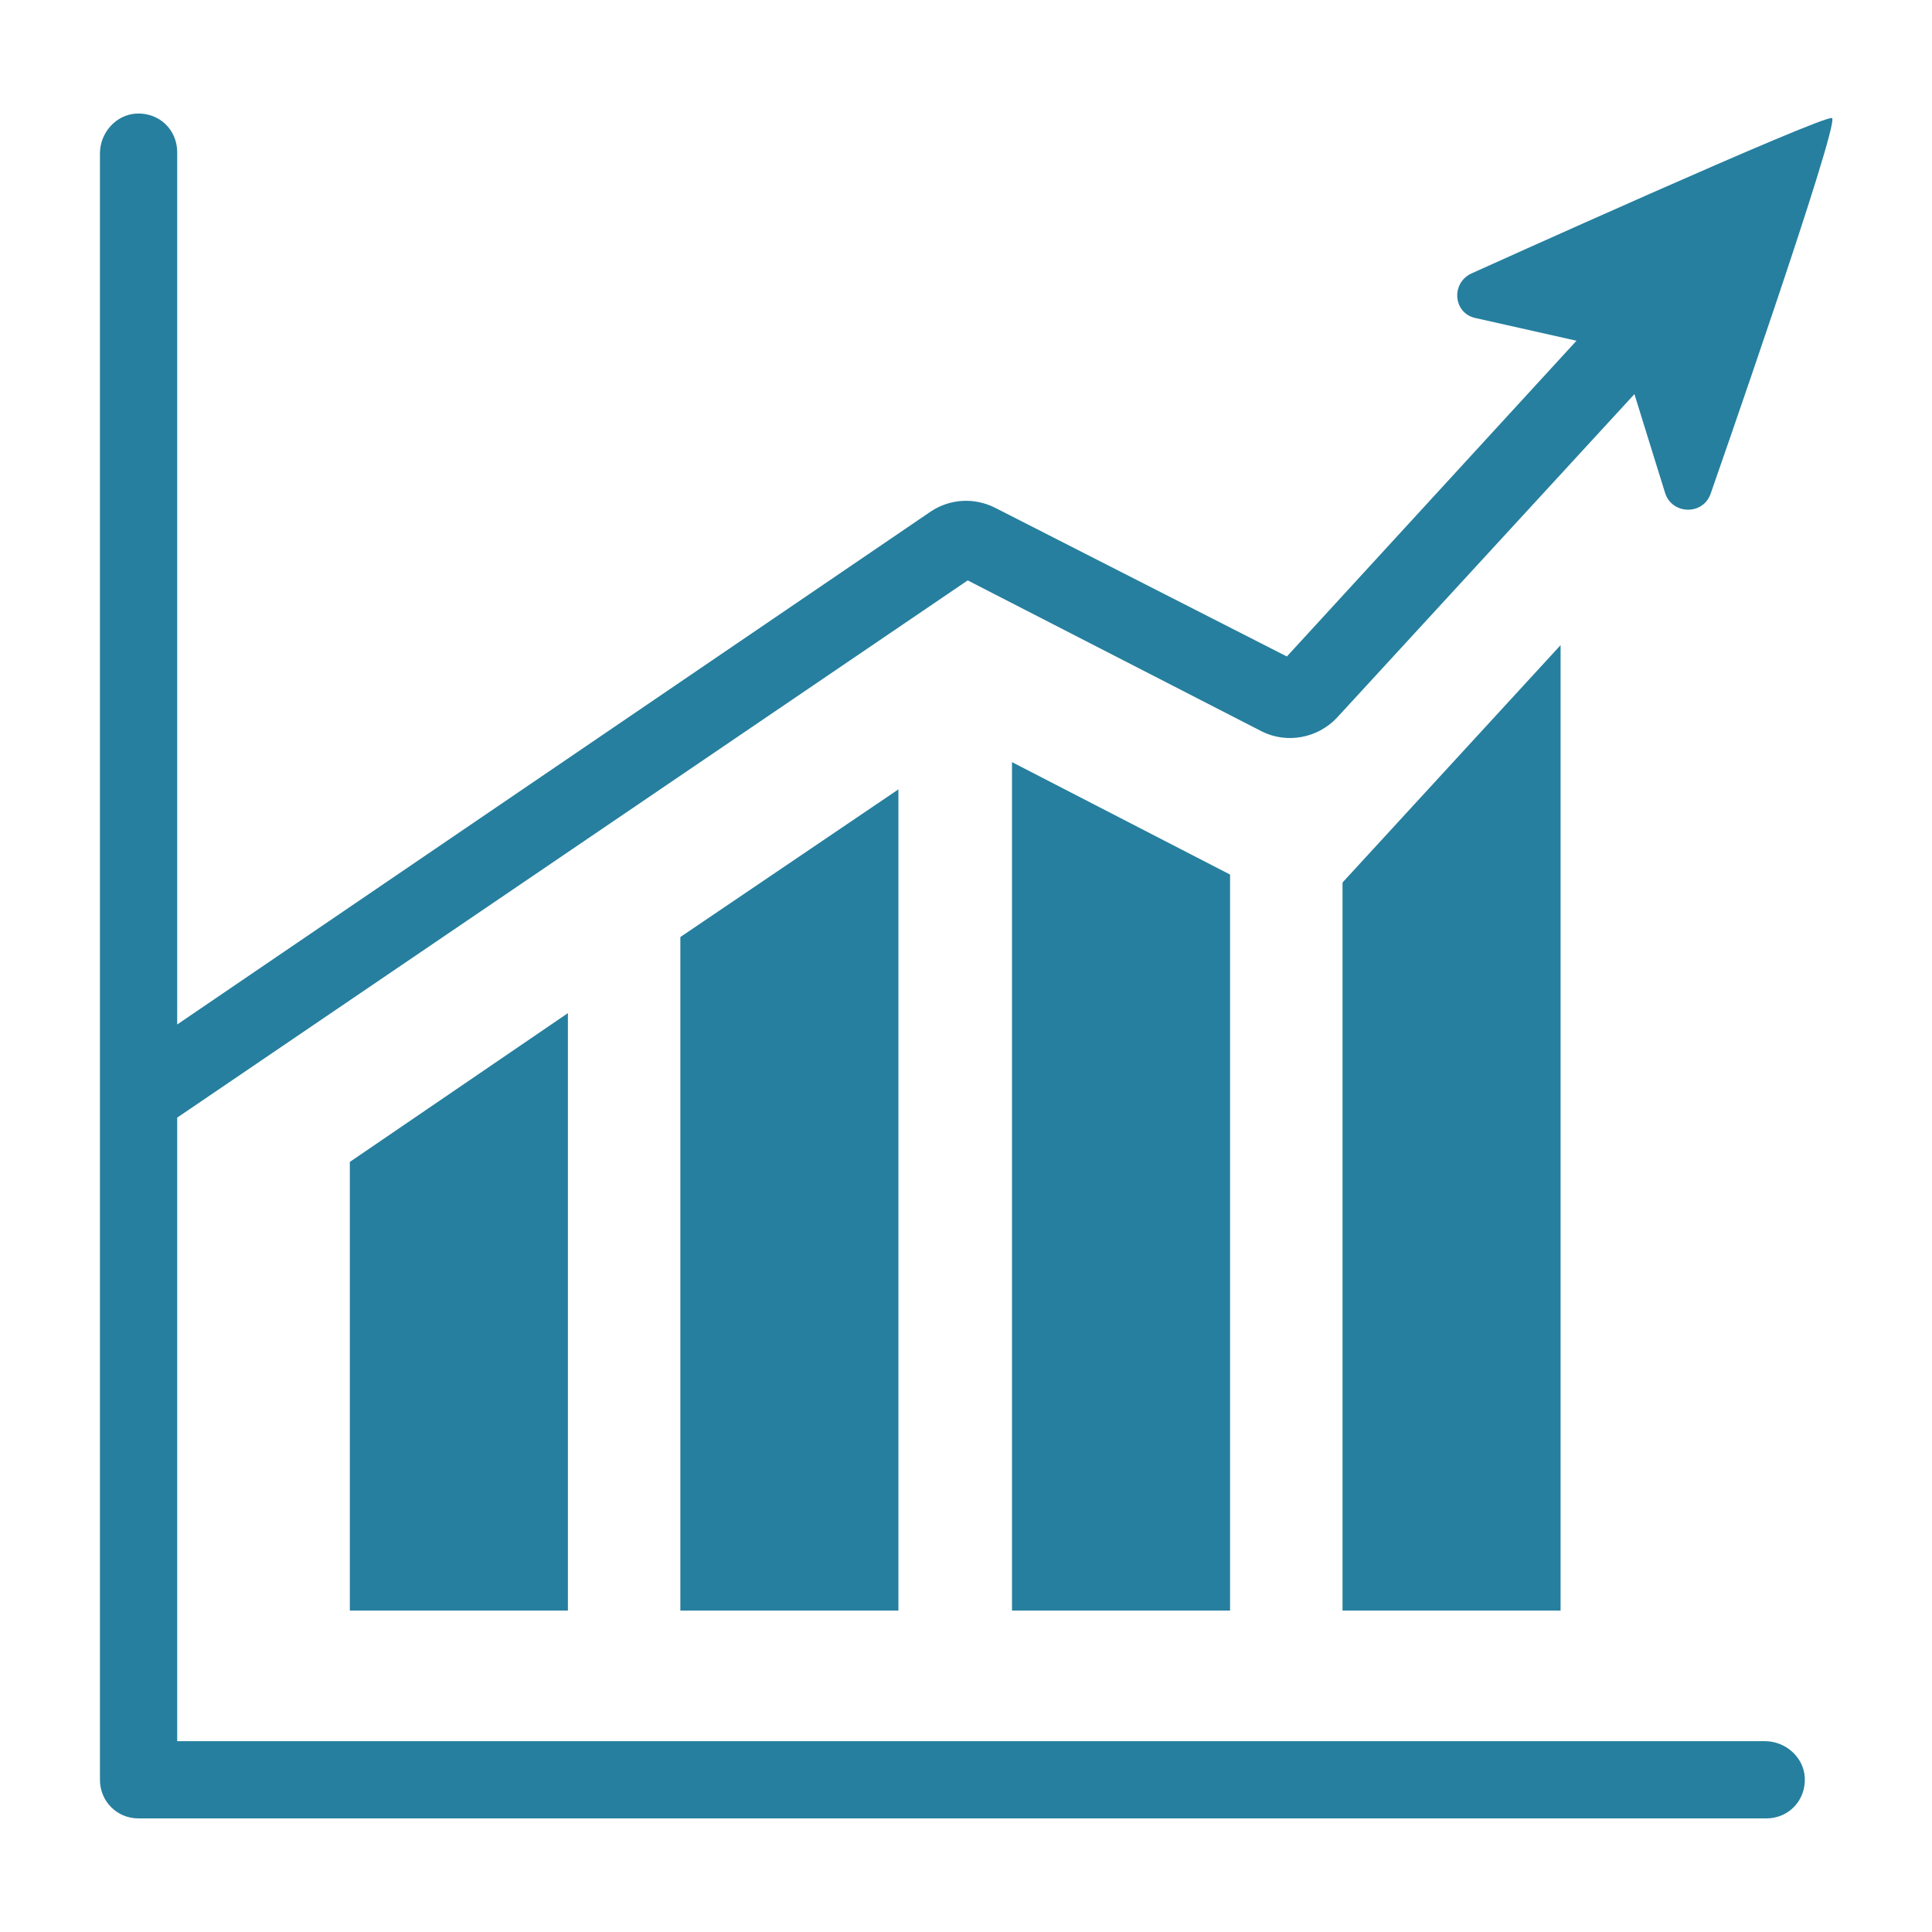 <?xml version="1.0" encoding="utf-8"?>
<!-- Generator: Adobe Illustrator 22.1.0, SVG Export Plug-In . SVG Version: 6.00 Build 0)  -->
<svg version="1.1" id="Calque_5" xmlns="http://www.w3.org/2000/svg" xmlns:xlink="http://www.w3.org/1999/xlink" x="0px" y="0px"
	 viewBox="0 0 170.1 170.1" style="enable-background:new 0 0 170.1 170.1;" xml:space="preserve">
<style type="text/css">
	.st0{fill:#267F9E;}
</style>
<g>
	<path class="st0" d="M155.4,153.3H15.6c0,0,0,0,0,0V98.4l69.6-47.3l25.9,13.3c2.2,1.1,4.9,0.6,6.6-1.2l26.2-28.5l2.7,8.7
		c0.6,1.9,3.3,2,4,0.1c0,0,11.4-32.6,10.7-33.1c-0.6-0.4-31.8,13.7-31.8,13.7c-1.8,0.9-1.5,3.5,0.4,3.9l8.9,2l-25.5,27.8L87.6,44.7
		c-1.8-0.9-3.9-0.8-5.6,0.3L15.6,90.2V13.4c0-2-1.6-3.5-3.6-3.4c-1.8,0.1-3.2,1.7-3.2,3.5v143.2c0,1.9,1.5,3.4,3.4,3.4h143.3
		c2,0,3.5-1.6,3.4-3.6C158.8,154.7,157.2,153.3,155.4,153.3z"/>
	<polygon class="st0" points="50,141.8 50,89.2 30.8,102.3 30.8,141.8 	"/>
	<polygon class="st0" points="79.1,141.8 79.1,69.5 59.9,82.5 59.9,141.8 	"/>
	<polygon class="st0" points="108.3,141.8 108.3,77 89.1,67.1 89.1,141.8 	"/>
	<polygon class="st0" points="137.4,141.8 137.4,56.8 118.2,77.7 118.2,141.8 	"/>
</g>
</svg>
